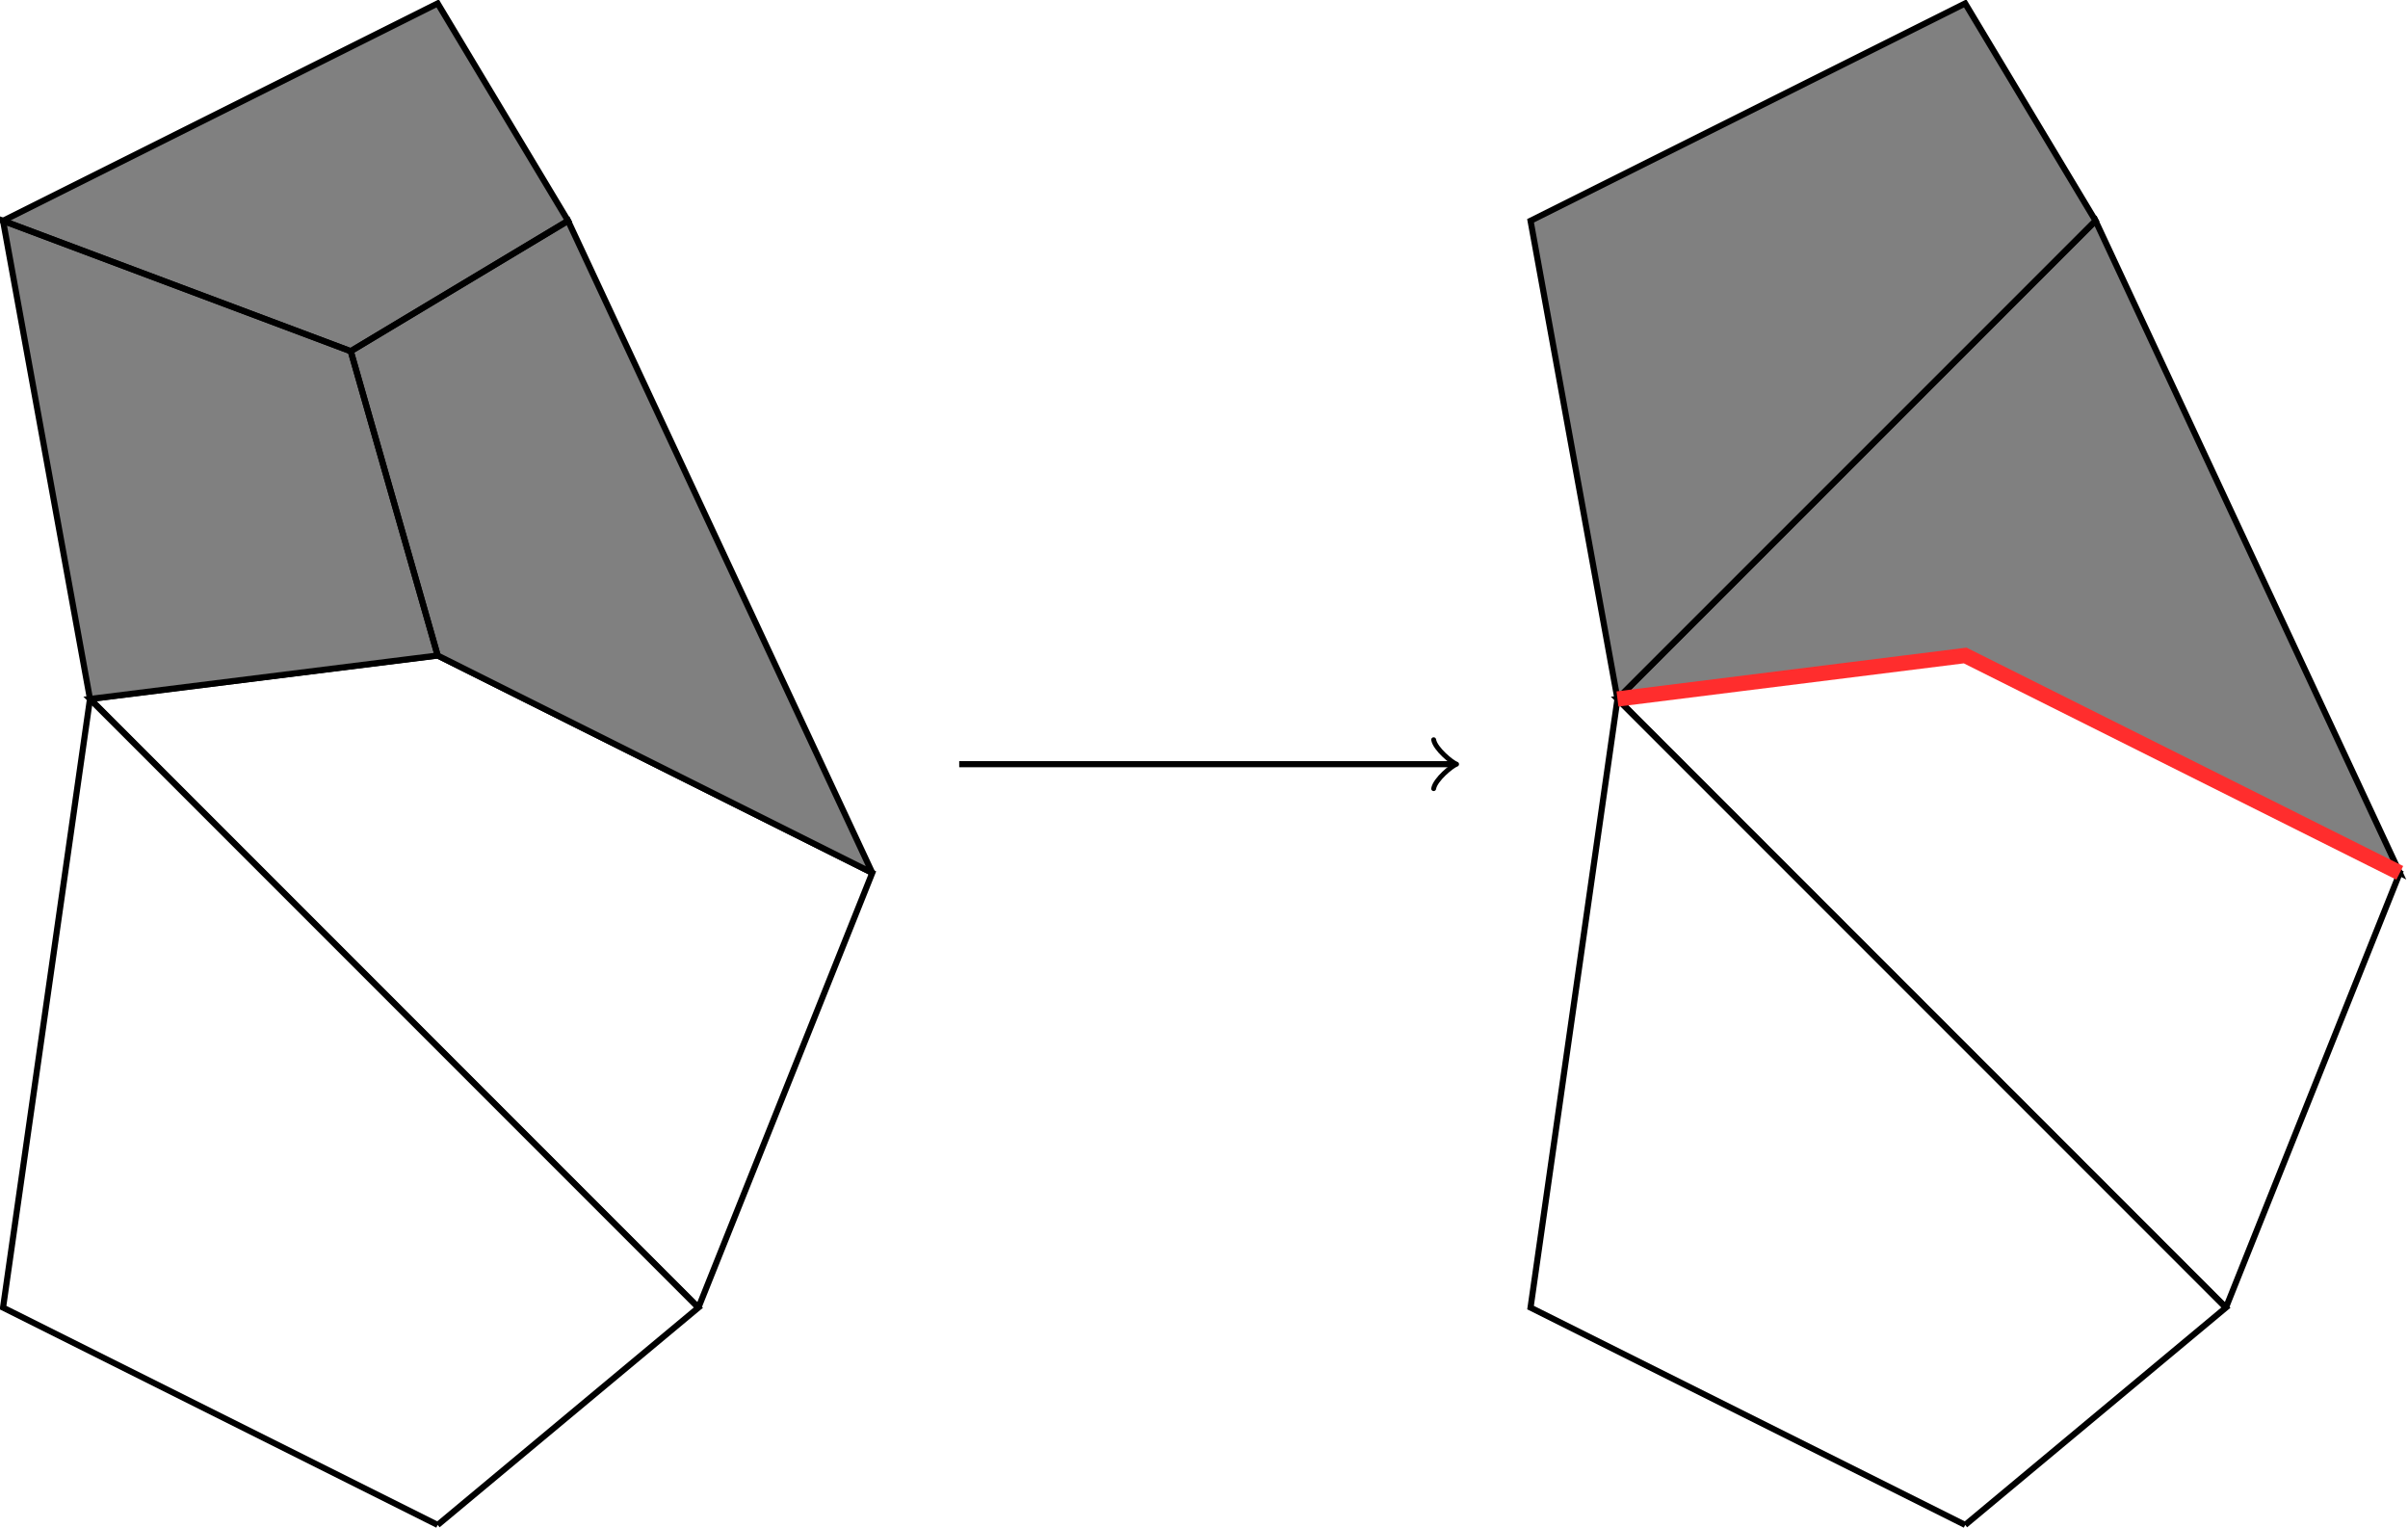 <?xml version="1.0" encoding="UTF-8" standalone="no"?>
<svg
   xmlns:dc="http://purl.org/dc/elements/1.1/"
   xmlns:cc="http://creativecommons.org/ns#"
   xmlns:rdf="http://www.w3.org/1999/02/22-rdf-syntax-ns#"
   xmlns:svg="http://www.w3.org/2000/svg"
   xmlns="http://www.w3.org/2000/svg"
   xmlns:sodipodi="http://sodipodi.sourceforge.net/DTD/sodipodi-0.dtd"
   xmlns:inkscape="http://www.inkscape.org/namespaces/inkscape"
   inkscape:version="1.0 (4035a4fb49, 2020-05-01)"
   sodipodi:docname="remeshing-incompatibilities.svg"
   viewBox="0 0 209.356 132.815"
   height="132.815"
   width="209.356"
   xml:space="preserve"
   id="svg2"
   version="1.1"><defs
     id="defs6" /><sodipodi:namedview
     inkscape:current-layer="g10"
     inkscape:window-maximized="0"
     inkscape:window-y="52"
     inkscape:window-x="2"
     inkscape:cy="66.4075"
     inkscape:cx="71.9818"
     inkscape:zoom="5.99457"
     showgrid="false"
     id="namedview4"
     inkscape:window-height="2106"
     inkscape:window-width="3836"
     inkscape:pageshadow="2"
     inkscape:pageopacity="0"
     guidetolerance="10"
     gridtolerance="10"
     objecttolerance="10"
     borderopacity="1"
     bordercolor="#666666"
     pagecolor="#ffffff" /><g
     transform="matrix(1.333,0,0,-1.333,0,132.815)"
     inkscape:label="remeshing-incompatibilities"
     inkscape:groupmode="layer"
     id="g10"><g
       transform="translate(28.546,0.199)"
       id="g12"><g
         id="g14"><g
           id="g16"><g
             id="g18"><g
               id="g20" /><g
               id="g22" /><g
               id="g24" /><g
               id="g26" /><g
               id="g28" /><g
               id="g30" /><g
               id="g32" /><g
               id="g34" /><g
               id="g36" /><g
               id="g38" /><path
               id="path40"
               style="fill:none;stroke:#000000;stroke-width:0.399;stroke-linecap:butt;stroke-linejoin:miter;stroke-miterlimit:10;stroke-dasharray:none;stroke-opacity:1"
               d="M 0,0 17.008,14.173 -22.677,53.859 -28.347,14.173 0,0" /><path
               id="path42"
               style="fill:none;stroke:#000000;stroke-width:0.399;stroke-linecap:butt;stroke-linejoin:miter;stroke-miterlimit:10;stroke-dasharray:none;stroke-opacity:1"
               d="M 17.008,14.173 28.347,42.52 0,56.694 -22.677,53.859 17.008,14.173" /><g
               id="g44"><path
                 id="path46"
                 style="fill:#808080;fill-opacity:1;fill-rule:nonzero;stroke:none"
                 d="M -22.677,53.859 0,56.694 -5.669,76.536 -28.347,85.04 -22.677,53.859" /></g><g
               id="g48"><path
                 id="path50"
                 style="fill:#808080;fill-opacity:1;fill-rule:nonzero;stroke:none"
                 d="M 28.347,42.52 8.504,85.04 -5.669,76.536 0,56.694 28.347,42.52" /></g><g
               id="g52"><path
                 id="path54"
                 style="fill:#808080;fill-opacity:1;fill-rule:nonzero;stroke:none"
                 d="M -5.669,76.536 8.504,85.04 0,99.214 -28.347,85.04 -5.669,76.536" /></g><path
               id="path56"
               style="fill:none;stroke:#000000;stroke-width:0.399;stroke-linecap:butt;stroke-linejoin:miter;stroke-miterlimit:10;stroke-dasharray:none;stroke-opacity:1"
               d="M -22.677,53.859 0,56.694 -5.669,76.536 -28.347,85.04 -22.677,53.859" /><path
               id="path58"
               style="fill:none;stroke:#000000;stroke-width:0.399;stroke-linecap:butt;stroke-linejoin:miter;stroke-miterlimit:10;stroke-dasharray:none;stroke-opacity:1"
               d="M 28.347,42.52 8.504,85.04 -5.669,76.536 0,56.694 28.347,42.52" /><path
               id="path60"
               style="fill:none;stroke:#000000;stroke-width:0.399;stroke-linecap:butt;stroke-linejoin:miter;stroke-miterlimit:10;stroke-dasharray:none;stroke-opacity:1"
               d="M -5.669,76.536 8.504,85.04 0,99.214 -28.347,85.04 -5.669,76.536" /></g><path
             id="path62"
             style="fill:none;stroke:#000000;stroke-width:0.399;stroke-linecap:butt;stroke-linejoin:miter;stroke-miterlimit:10;stroke-dasharray:none;stroke-opacity:1"
             d="M 34.016,49.607 H 66.157" /><g
             transform="translate(66.157,49.607)"
             id="g64"><g
               id="g66"><path
                 id="path68"
                 style="fill:none;stroke:#000000;stroke-width:0.319;stroke-linecap:round;stroke-linejoin:round;stroke-miterlimit:10;stroke-dasharray:none;stroke-opacity:1"
                 d="M -1.196,1.594 C -1.096,0.996 0,0.1 0.299,0 0,-0.1 -1.096,-0.996 -1.196,-1.594" /></g></g><g
             id="g70"><g
               id="g72" /><g
               id="g74" /><g
               id="g76" /><g
               id="g78" /><g
               id="g80" /><g
               id="g82" /><g
               id="g84" /><g
               id="g86" /><g
               id="g88" /><g
               id="g90" /><g
               id="g92"><path
                 id="path94"
                 style="fill:#808080;fill-opacity:1;fill-rule:nonzero;stroke:none"
                 d="M 76.95,53.859 99.628,56.694 127.974,42.52 108.132,85.04 76.95,53.859" /></g><g
               id="g96"><path
                 id="path98"
                 style="fill:#808080;fill-opacity:1;fill-rule:nonzero;stroke:none"
                 d="M 76.95,53.859 108.132,85.04 99.628,99.214 71.281,85.04 76.95,53.859" /></g><path
               id="path100"
               style="fill:none;stroke:#000000;stroke-width:0.399;stroke-linecap:butt;stroke-linejoin:miter;stroke-miterlimit:10;stroke-dasharray:none;stroke-opacity:1"
               d="M 99.628,0 116.636,14.173 76.95,53.859 71.281,14.173 99.628,0" /><path
               id="path102"
               style="fill:none;stroke:#000000;stroke-width:0.399;stroke-linecap:butt;stroke-linejoin:miter;stroke-miterlimit:10;stroke-dasharray:none;stroke-opacity:1"
               d="M 116.636,14.173 127.974,42.52 99.628,56.694 76.95,53.859 116.636,14.173" /><path
               id="path104"
               style="fill:none;stroke:#000000;stroke-width:0.399;stroke-linecap:butt;stroke-linejoin:miter;stroke-miterlimit:10;stroke-dasharray:none;stroke-opacity:1"
               d="M 76.95,53.859 99.628,56.694 127.974,42.52 108.132,85.04 76.95,53.859" /><path
               id="path106"
               style="fill:none;stroke:#000000;stroke-width:0.399;stroke-linecap:butt;stroke-linejoin:miter;stroke-miterlimit:10;stroke-dasharray:none;stroke-opacity:1"
               d="M 76.95,53.859 108.132,85.04 99.628,99.214 71.281,85.04 76.95,53.859" /><g
               id="g108"><path
                 id="path110"
                 style="fill:none;stroke:#ff2d2d;stroke-width:0.996;stroke-linecap:butt;stroke-linejoin:miter;stroke-miterlimit:10;stroke-dasharray:none;stroke-opacity:1"
                 d="M 76.95,53.859 99.628,56.694 127.974,42.52" /></g></g></g></g></g></g></svg>

